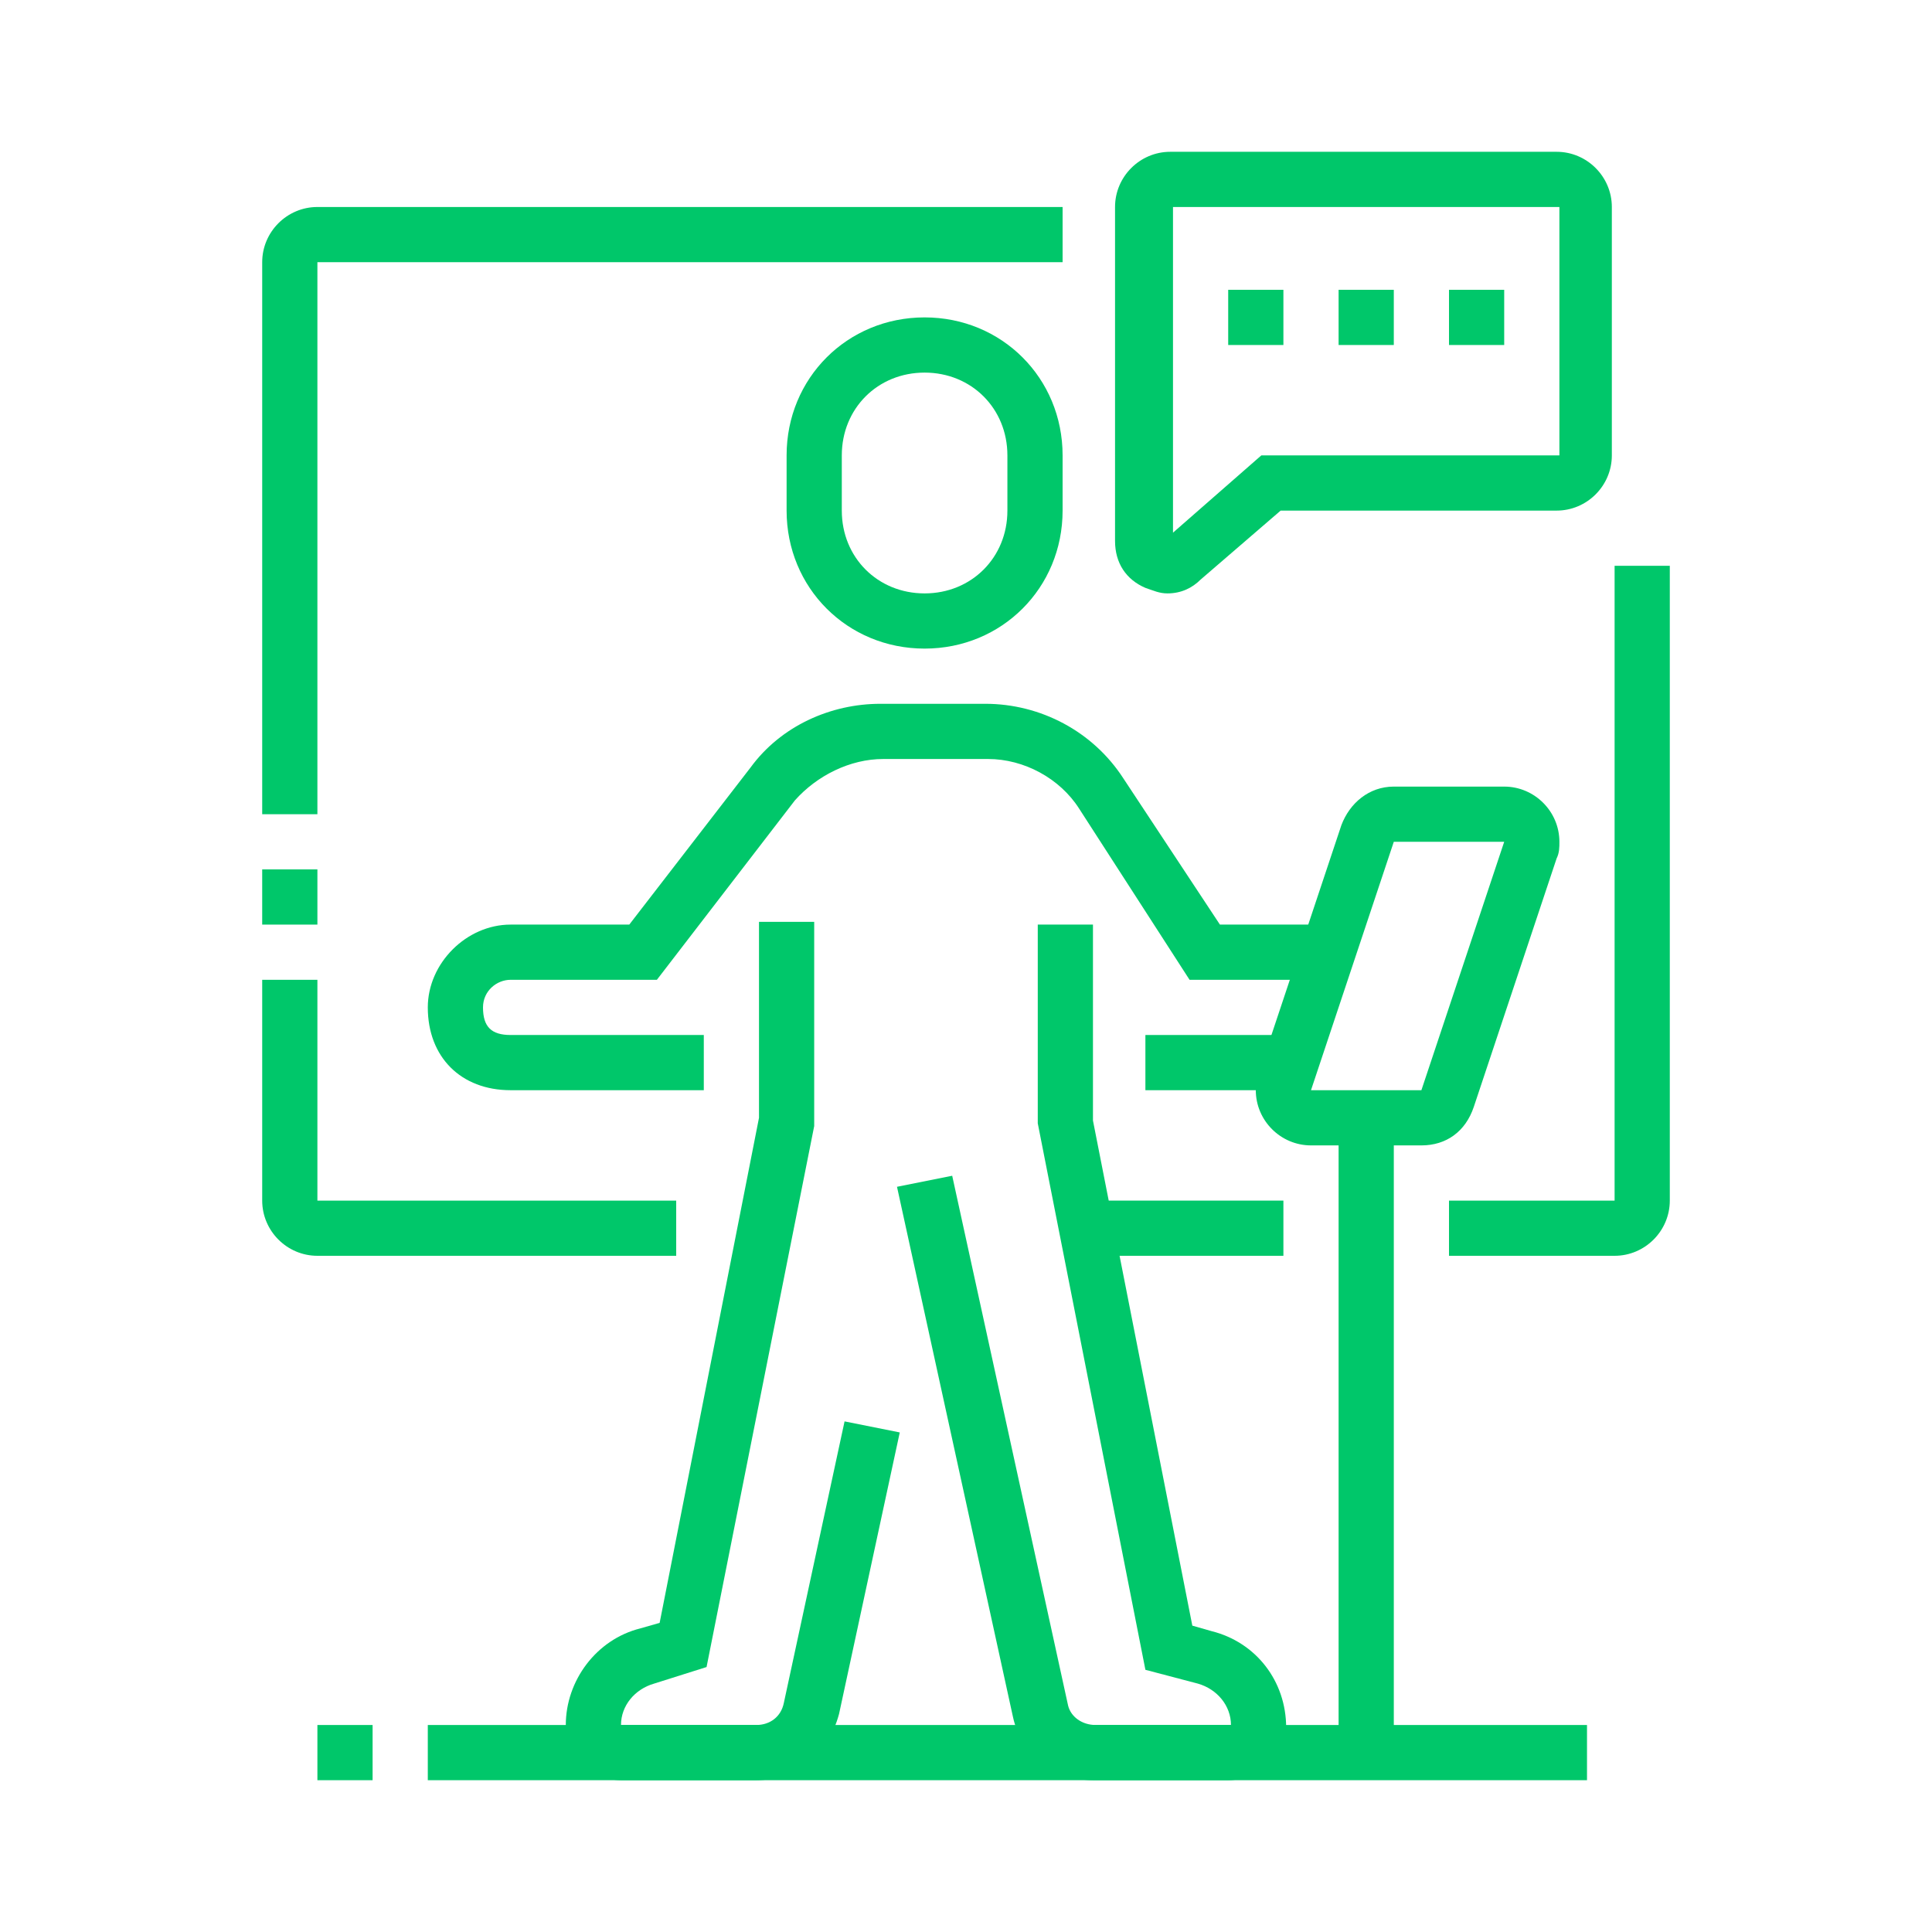 <?xml version="1.0" encoding="utf-8"?>
<!-- Generator: Adobe Illustrator 24.1.0, SVG Export Plug-In . SVG Version: 6.00 Build 0)  -->
<svg version="1.1" id="Layer_1" xmlns="http://www.w3.org/2000/svg" xmlns:xlink="http://www.w3.org/1999/xlink" x="0px" y="0px"
	 width="70px" height="70px" viewBox="0 0 70 70" style="enable-background:new 0 0 70 70;" xml:space="preserve">
<style type="text/css">
	.st0{display:none;}
	.st1{display:inline;fill:#00C76A;}
	.st2{fill:#00C76A;}
	.st3{display:inline;}
</style>
<g class="st0">
	<rect x="7" y="7" class="st1" width="56" height="2"/>
	<rect x="15" y="8" class="st1" width="2" height="4"/>
	<rect x="31" y="8" class="st1" width="2" height="4"/>
	<rect x="10" y="17" class="st1" width="2" height="2"/>
	<path class="st1" d="M36,36H12c-1.1,0-2-0.9-2-2V21h2v13h24V13H12v2h-2v-2c0-1.1,0.9-2,2-2h24c1.1,0,2,0.9,2,2v21
		C38,35.1,37.1,36,36,36z"/>
	<path class="st1" d="M19.9,35.3l-1.9-0.7C18.1,34.5,22.5,23,37,23v2C23.9,25,20,35.2,19.9,35.3z"/>
	<path class="st1" d="M23.3,29.1c0,0-4.8-4.1-12.3-4.1v-2c8.3,0,13.4,4.4,13.7,4.6L23.3,29.1z"/>
	<rect x="47" y="11" class="st1" width="2" height="7"/>
	<rect x="55" y="8" class="st1" width="2" height="10"/>
	<path class="st1" d="M58,39H46c-1.1,0-2-0.9-2-2V19c0-1.1,0.9-2,2-2h12c1.1,0,2,0.9,2,2v18C60,38.1,59.1,39,58,39z M46,19v18h12
		l0-18H46z"/>
	<rect x="10" y="38" class="st1" width="9" height="2"/>
	<rect x="10" y="42" class="st1" width="5" height="2"/>
	<rect x="44" y="41" class="st1" width="6" height="2"/>
	<rect x="52" y="41" class="st1" width="2" height="2"/>
	<rect x="9" y="61" class="st1" width="32" height="2"/>
	<rect x="43" y="61" class="st1" width="2" height="2"/>
	<rect x="47" y="61" class="st1" width="12" height="2"/>
	<path class="st1" d="M54,53c-2.2,0-4-1.8-4-4s1.8-4,4-4s4,1.8,4,4S56.2,53,54,53z M54,47c-1.1,0-2,0.9-2,2s0.9,2,2,2s2-0.9,2-2
		S55.1,47,54,47z"/>
	<rect x="55.4" y="51.6" transform="matrix(0.977 -0.216 0.216 0.977 -10.931 13.503)" class="st1" width="2" height="10.5"/>
	<rect x="46.2" y="55.8" transform="matrix(0.216 -0.976 0.976 0.216 -15.087 94.728)" class="st1" width="10.5" height="2"/>
	<path class="st1" d="M17,53c-2.2,0-4-1.8-4-4s1.8-4,4-4s4,1.8,4,4S19.2,53,17,53z M17,47c-1.1,0-2,0.9-2,2s0.9,2,2,2s2-0.9,2-2
		S18.1,47,17,47z"/>
	<rect x="18.4" y="51.6" transform="matrix(0.977 -0.216 0.216 0.977 -11.801 5.526)" class="st1" width="2" height="10.5"/>
	<rect x="9.2" y="55.8" transform="matrix(0.216 -0.976 0.976 0.216 -44.103 58.599)" class="st1" width="10.5" height="2"/>
	<path class="st1" d="M35,55c-0.9,0-1.8,0-2.7-0.1l0.2-2C33.3,53,34.2,53,35,53c8.7,0,15.7-3.7,15.8-3.7l0.9,1.8
		C51.4,51.2,44.1,55,35,55z"/>
	<path class="st1" d="M29.5,54.5c-0.8-0.1-1.7-0.3-2.5-0.5l0.5-1.9c0.8,0.2,1.5,0.4,2.3,0.5L29.5,54.5z"/>
	<path class="st1" d="M24.5,53.3c-3.2-1.1-5.2-2.3-5.2-2.3l1.1-1.7c0,0,1.8,1.1,4.8,2.1L24.5,53.3z"/>
	<rect x="50.3" y="30" transform="matrix(0.573 -0.819 0.819 0.573 -2.555 57.067)" class="st1" width="6.5" height="2"/>
	<polygon class="st1" points="53.4,30.8 49.9,28.5 52,17.8 54,18.2 52.1,27.5 54.6,29.2 	"/>
</g>
<g>
	<path class="st2" d="M27.4,64.5h-4.9c-1.1,0-2-0.9-2-2c0-1.6,1.1-3.1,2.7-3.5l0.7-0.2l3.6-18.3v-7.1h2l0,7.4l-3.9,19.6L23.7,61
		c-0.7,0.2-1.2,0.8-1.2,1.5h4.9c0.5,0,0.9-0.3,1-0.8l2.2-10.2l2,0.4l-2.2,10.2C30,63.6,28.8,64.5,27.4,64.5z"/>
	<path class="st2" d="M44.5,64.5h-4.9c-1.4,0-2.6-0.9-2.9-2.3L32.5,43l2-0.4l4.2,19.2c0.1,0.4,0.5,0.7,1,0.7h4.9
		c0-0.7-0.5-1.3-1.2-1.5l-1.9-0.5l-3.9-19.8v-7.2h2v7.1l3.6,18.3l0.7,0.2c1.6,0.4,2.7,1.8,2.7,3.5C46.5,63.6,45.6,64.5,44.5,64.5z"
		/>
	<path class="st2" d="M25.5,39.5h-7c-1.8,0-3-1.2-3-3c0-1.6,1.4-3,3-3l4.3,0l4.4-5.7c1.1-1.5,2.9-2.3,4.7-2.3h3.8c2,0,3.9,1,5,2.7
		l3.5,5.3l3.8,0l0,2l-4.9,0l-4-6.2c-0.7-1.1-2-1.8-3.3-1.8h-3.8c-1.2,0-2.4,0.6-3.2,1.5l-5,6.5l-5.3,0c-0.5,0-1,0.4-1,1
		c0,0.7,0.3,1,1,1h7V39.5z"/>
	<rect x="41.5" y="37.5" class="st2" width="5.4" height="2"/>
	<path class="st2" d="M33.5,23.5c-2.8,0-5-2.2-5-5v-2c0-2.8,2.2-5,5-5s5,2.2,5,5v2C38.5,21.3,36.3,23.5,33.5,23.5z M33.5,13.5
		c-1.7,0-3,1.3-3,3v2c0,1.7,1.3,3,3,3s3-1.3,3-3v-2C36.5,14.8,35.2,13.5,33.5,13.5z"/>
	<rect x="9.5" y="31.5" class="st2" width="2" height="2"/>
	<path class="st2" d="M24.5,45.5h-13c-1.1,0-2-0.9-2-2v-8h2v8h13V45.5z"/>
	<rect x="39.3" y="43.5" class="st2" width="7.2" height="2"/>
	<path class="st2" d="M58.5,45.5h-6v-2h6v-23h2v23C60.5,44.6,59.6,45.5,58.5,45.5z"/>
	<path class="st2" d="M11.5,29.5h-2v-20c0-1.1,0.9-2,2-2h27v2h-27V29.5z"/>
	<rect x="48.5" y="40.5" class="st2" width="2" height="23"/>
	<path class="st2" d="M51.5,41.5h-4c-1.1,0-2-0.9-2-2c0-0.2,0-0.4,0.1-0.6l3-9c0.3-0.8,1-1.4,1.9-1.4h4c1.1,0,2,0.9,2,2
		c0,0.2,0,0.4-0.1,0.6l-3,9C53.1,41,52.4,41.5,51.5,41.5z M50.5,30.5l-3,9h4l3-9H50.5z"/>
	<rect x="15.5" y="62.5" class="st2" width="42" height="2"/>
	<rect x="11.5" y="62.5" class="st2" width="2" height="2"/>
	<path class="st2" d="M42.3,21.5c-0.3,0-0.5-0.1-0.8-0.2c-0.7-0.3-1.1-0.9-1.1-1.7V7.5c0-1.1,0.9-2,2-2h14c1.1,0,2,0.9,2,2v9
		c0,1.1-0.9,2-2,2H46.4L43.5,21C43.2,21.3,42.8,21.5,42.3,21.5z M56.5,7.5l-14,0v11.8l3.2-2.8h10.8V7.5z"/>
	<polygon class="st2" points="54.5,10.5 52.5,10.5 52.5,12.5 54.5,12.5 54.5,10.5 	"/>
	<polygon class="st2" points="46.5,10.5 44.5,10.5 44.5,12.5 46.5,12.5 46.5,10.5 	"/>
	<polygon class="st2" points="50.5,10.5 48.5,10.5 48.5,12.5 50.5,12.5 50.5,10.5 	"/>
</g>
<g class="st0">
	<g class="st3">
		<path class="st2" d="M60.6,60.8l-2.1-0.7c-0.1,0-5.5-1.7-9.5-1.7c-1.1,0-2-0.9-2-2v-3.3h2v3.3c2.7,0,5.9,0.7,7.9,1.2L55.3,54
			l3.2-2.6c-1.4-1.1-4.3-3-8.4-3v-2c6.6,0,10.5,4.1,10.7,4.3l0.7,0.8l-3.7,3L60.6,60.8z"/>
		<path class="st2" d="M49.3,54.4c-0.2,0-0.4,0-0.4-0.1C44,53,39.8,52.4,35,52.4s-9,0.6-13.9,1.9c-0.1,0-0.3,0.1-0.5,0.1
			c-0.9,0-1.6-0.8-1.6-1.7v-7.3c0-0.7,0.4-1.3,1.2-1.6c4-1.7,8.6-2.4,14.8-2.4s10.9,0.7,14.8,2.4c0.7,0.3,1.2,0.9,1.2,1.6v7.3
			C51,53.7,50.3,54.4,49.3,54.4C49.4,54.4,49.4,54.4,49.3,54.4z M21,45.6v6.7c4.8-1.3,9.2-1.9,14-1.9c4.8,0,9.1,0.6,14,1.9v-6.7
			c-3.7-1.5-8-2.2-14-2.2C29,43.4,24.7,44.1,21,45.6z"/>
		<path class="st2" d="M24.6,49.7l-0.5-1.9c1.9-0.5,3.3-0.8,4.6-1l0.3,2C27.7,49,26.4,49.2,24.6,49.7z"/>
	</g>
	<path class="st1" d="M9.4,60.8l2.9-6.3l-3.7-3l0.7-0.8c0.2-0.2,4.1-4.3,10.7-4.3v2c-4.1,0-7.1,1.9-8.4,3l3.2,2.6l-1.7,3.7
		c2.1-0.5,5.3-1.2,7.9-1.2v-3.3h2v3.3c0,1.1-0.9,2-2,2c-3.9,0-9.4,1.7-9.5,1.7L9.4,60.8z"/>
	<path class="st1" d="M31.4,48.4l-0.3-2c0.1,0,1.5-0.3,2.9-0.3v2C32.7,48.2,31.4,48.4,31.4,48.4z"/>
	<rect x="41" y="24.8" transform="matrix(0.832 -0.555 0.555 0.832 -8.719 28.073)" class="st1" width="2" height="7.2"/>
	<rect x="34" y="24.8" transform="matrix(0.832 -0.555 0.555 0.832 -9.894 24.19)" class="st1" width="2" height="7.2"/>
	<rect x="28.9" y="15" transform="matrix(0.911 -0.412 0.412 0.911 -5.075 13.954)" class="st1" width="2" height="7.6"/>
	<rect x="35" y="16.3" transform="matrix(0.912 -0.409 0.409 0.912 -5.048 16.515)" class="st1" width="2" height="7.6"/>
	<rect x="22" y="30.4" class="st1" width="26" height="2"/>
	<rect x="40.6" y="17.5" transform="matrix(0.928 -0.372 0.372 0.928 -4.902 16.997)" class="st1" width="2" height="7.3"/>
	<path class="st1" d="M49,41.4h-2v-15H23v15h-2v-15c0-1.1,0.9-2,2-2h24c1.1,0,2,0.9,2,2V41.4z"/>
	<rect x="27" y="24.8" transform="matrix(0.832 -0.555 0.555 0.832 -11.07 20.307)" class="st1" width="2" height="7.2"/>
	<path class="st1" d="M47,26.4c-0.1,0-0.3,0-0.4,0l-24-5c-0.9-0.2-1.6-1-1.6-2c0-0.2,0-0.3,0.1-0.5l1-4c0.2-0.9,1-1.5,1.9-1.5
		c0.1,0,0.3,0,0.4,0l24,5c0.9,0.2,1.6,1,1.6,2c0,0.2,0,0.3-0.1,0.5l-1,4C48.7,25.8,47.9,26.4,47,26.4z M24,15.4l-1,4l24,5l1-4l0,0
		L24,15.4z"/>
	<rect x="51.5" y="11" transform="matrix(0.707 -0.707 0.707 0.707 7.489 42.018)" class="st1" width="5.8" height="2"/>
	<rect x="54" y="18.4" class="st1" width="6" height="2"/>
	<rect x="15.5" y="9" transform="matrix(0.707 -0.707 0.707 0.707 -3.62 15.198)" class="st1" width="2" height="5.8"/>
	<rect x="11" y="18.4" class="st1" width="6" height="2"/>
	<rect x="54" y="31.4" class="st1" width="2" height="8"/>
	<rect x="13" y="35.4" class="st1" width="2" height="9"/>
	<rect x="13" y="31.4" class="st1" width="2" height="2"/>
	<rect x="54" y="27.4" class="st1" width="2" height="2"/>
</g>
</svg>

